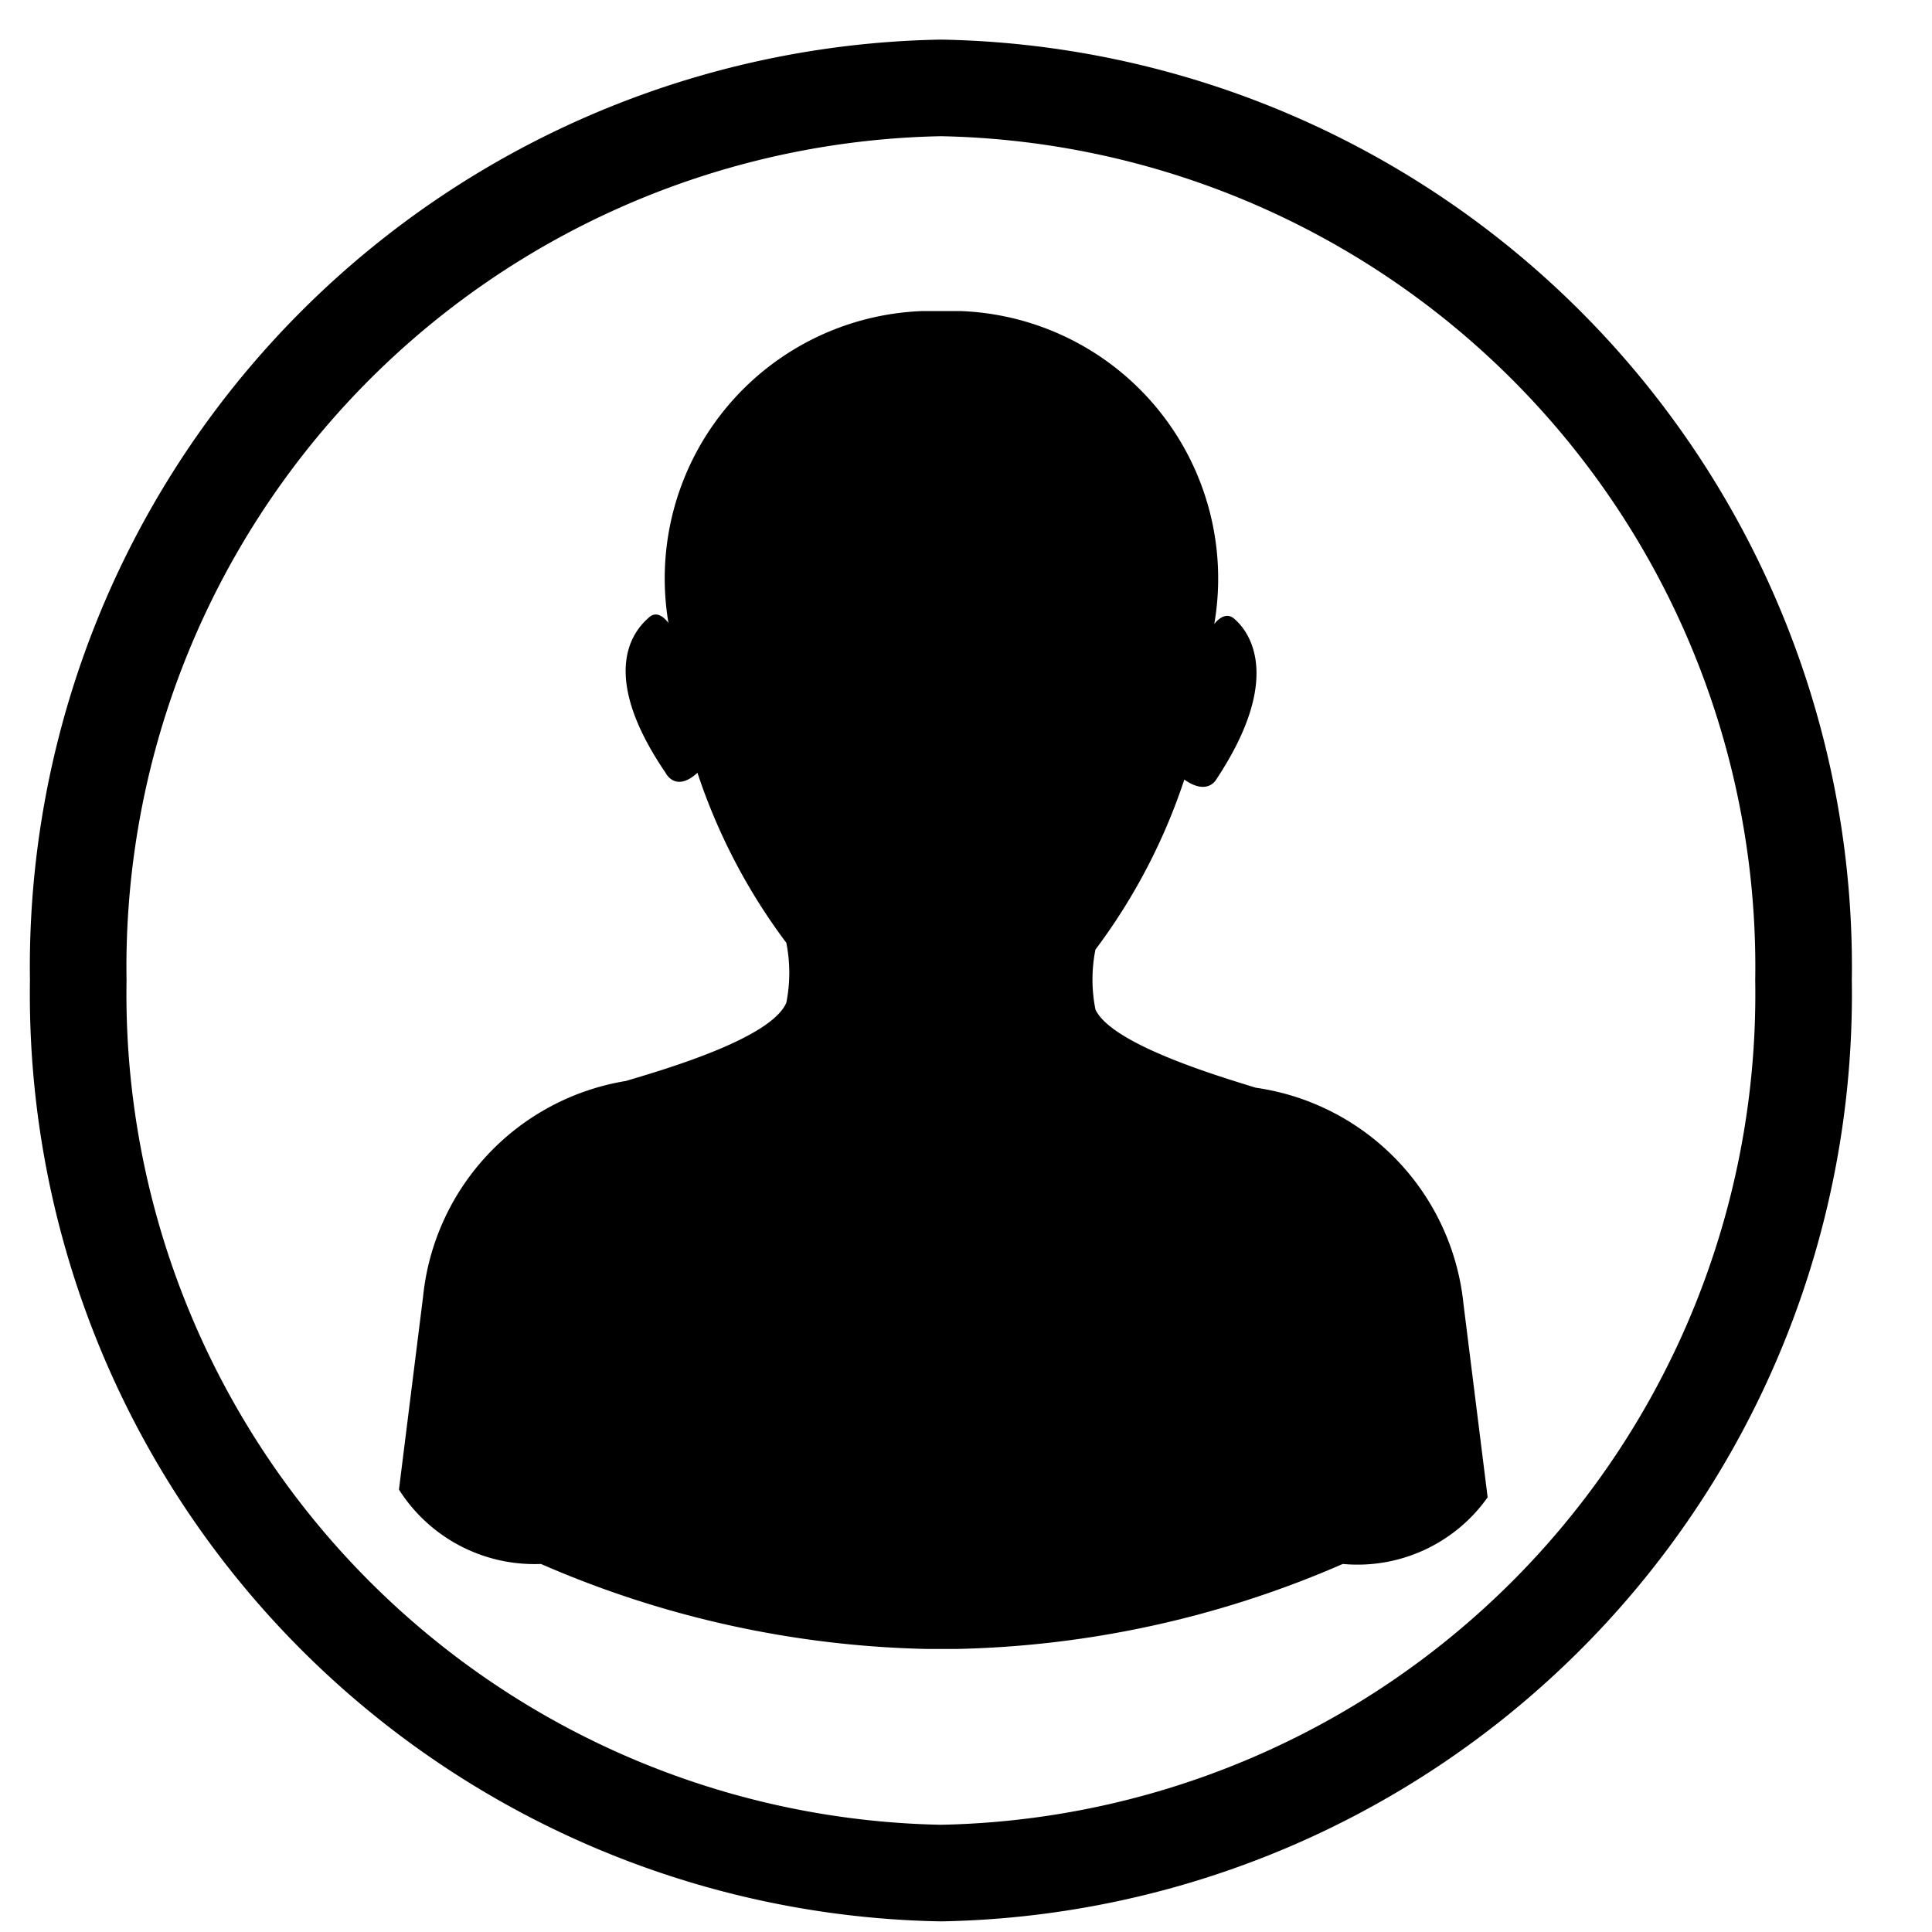 <svg id="Capa_1" data-name="Capa 1" xmlns="http://www.w3.org/2000/svg" viewBox="0 0 20 20"><title>usuario</title><g id="_Grupo_" data-name="&lt;Grupo&gt;"><path d="M5.6,16.19a10.54,10.54,0,0,0,4,.88H9.9a10.54,10.54,0,0,0,4-.88,1.65,1.65,0,0,0,1.5-.69l-.25-2A2.52,2.52,0,0,0,13,11.26c-.32-.1-1.49-.44-1.66-.81a1.58,1.58,0,0,1,0-.62,6.15,6.15,0,0,0,.92-1.76c.24.17.33,0,.33,0,.75-1.13.28-1.59.18-1.67s-.2.06-.2.06v0A2.77,2.77,0,0,0,9.94,3.22H9.55A2.77,2.77,0,0,0,6.92,6.45v0s-.1-.15-.2-.06S6.14,6.9,6.89,8c0,0,.1.21.33,0a6.15,6.15,0,0,0,.92,1.76,1.58,1.58,0,0,1,0,.62c-.16.38-1.33.71-1.66.81a2.52,2.52,0,0,0-2.1,2.23l-.25,2A1.66,1.66,0,0,0,5.6,16.19Z"/></g><path d="M9.74,19.89A9.6,9.6,0,0,1,.31,10.15,9.6,9.6,0,0,1,9.74.41a9.6,9.6,0,0,1,9.43,9.74A9.6,9.6,0,0,1,9.74,19.89Zm0-18.48a8.6,8.6,0,0,0-8.43,8.74,8.6,8.6,0,0,0,8.43,8.74,8.6,8.6,0,0,0,8.43-8.74A8.6,8.6,0,0,0,9.74,1.41Z"/></svg>